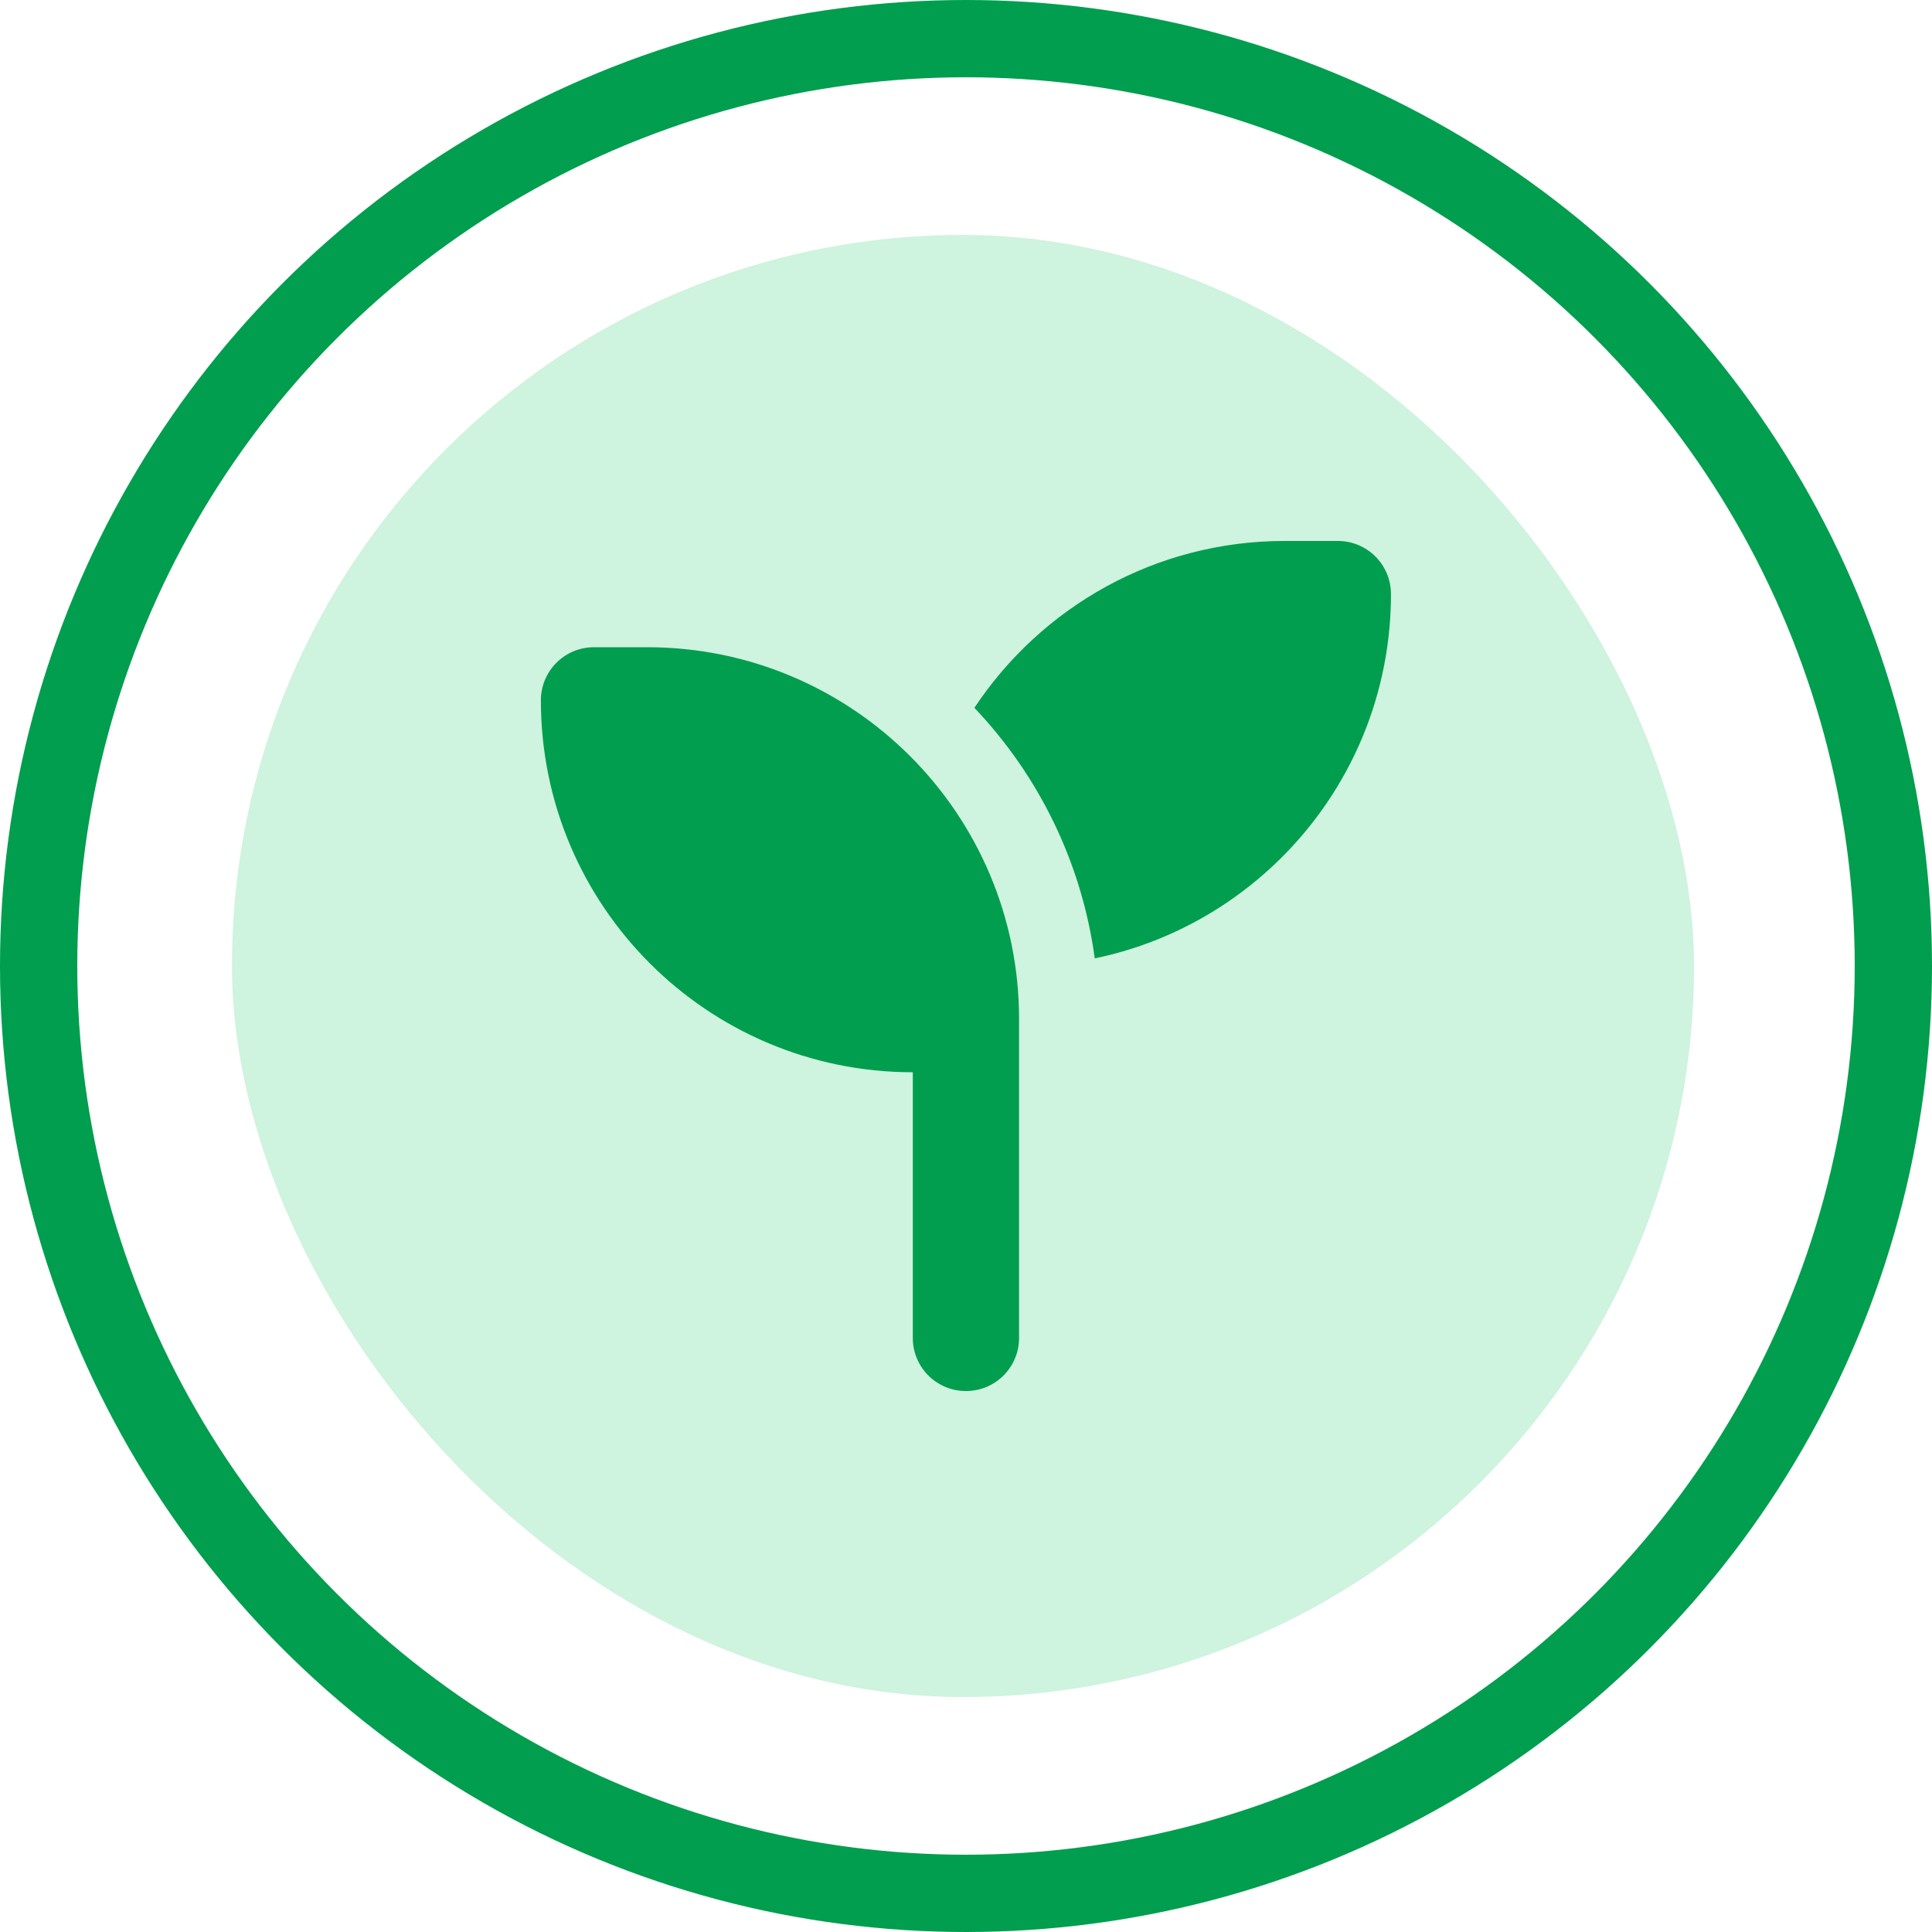 <svg width="125" height="125" viewBox="0 0 125 125" fill="none" xmlns="http://www.w3.org/2000/svg">
<circle cx="62.5" cy="62.5" r="60" stroke="#009E4E" stroke-width="5"/>
<rect x="15.008" y="15.202" width="94.595" height="94.595" rx="47.297" fill="#CEF3DE"/>
<g clip-path="url(#clip0_85_29030)">
<path d="M89.995 38.438C89.995 50.05 81.767 59.739 70.831 62.006C69.982 55.765 67.179 50.147 63.043 45.796C67.351 39.297 74.731 35 83.12 35H86.558C88.459 35 89.995 36.536 89.995 38.438ZM34.995 45.312C34.995 43.411 36.531 41.875 38.433 41.875H41.87C55.158 41.875 65.933 52.649 65.933 65.938V86.562C65.933 88.464 64.397 90 62.495 90C60.594 90 59.058 88.464 59.058 86.562V69.375C45.77 69.375 34.995 58.601 34.995 45.312Z" fill="#009E4E"/>
</g>
<defs>
<clipPath id="clip0_85_29030">
<rect width="55" height="55" fill="white" transform="translate(34.995 35)"/>
</clipPath>
</defs>
</svg>
